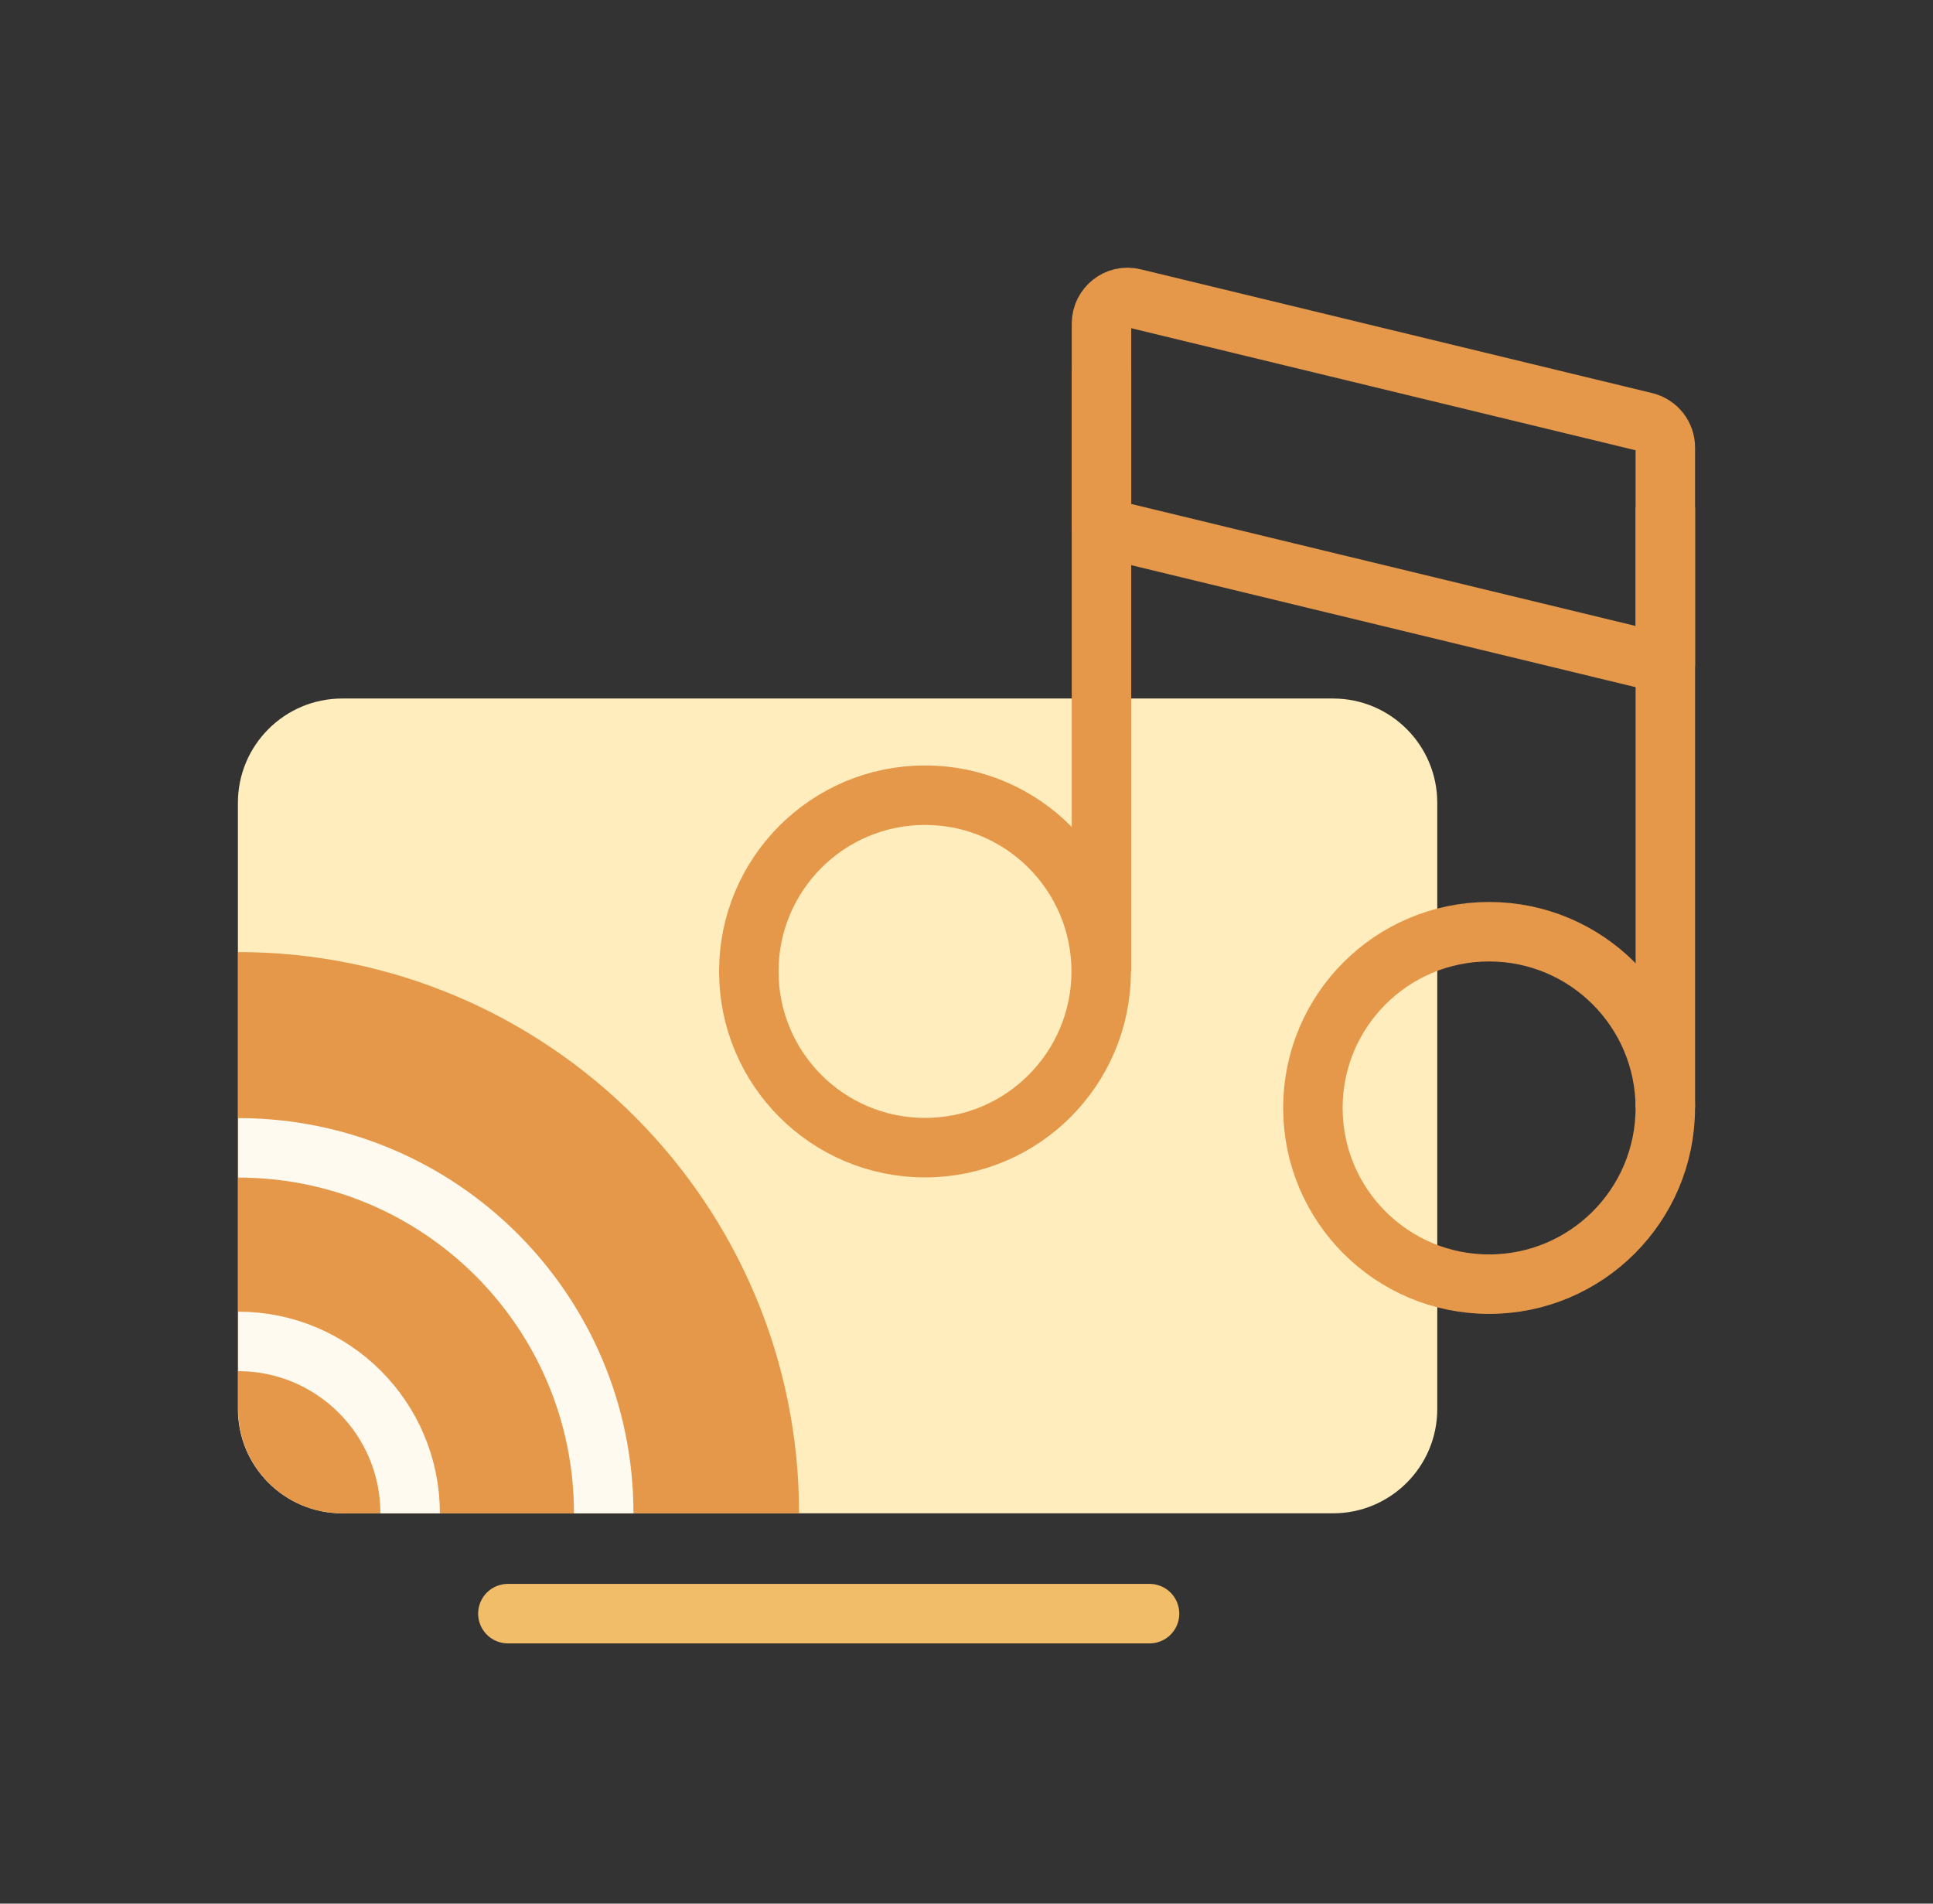 <svg width="65" height="64" viewBox="0 0 65 64" fill="none" xmlns="http://www.w3.org/2000/svg">
<rect x="0" y="0" width="65" height="64" fill="#333333" stroke="none"/>
<path d="M44.824 23.484H11.506C9.57 23.484 8 25.054 8 26.991V47.371C8 49.308 9.57 50.877 11.506 50.877H44.824C46.76 50.877 48.33 49.308 48.33 47.371V26.991C48.33 25.054 46.76 23.484 44.824 23.484Z" fill="#FFEDBD"/>
<path d="M31.104 38.584C34.376 38.584 37.029 35.931 37.029 32.659C37.029 29.387 34.376 26.734 31.104 26.734C27.832 26.734 25.18 29.387 25.18 32.659C25.18 35.931 27.832 38.584 31.104 38.584Z" stroke="#E59849" stroke-width="2" stroke-linejoin="round"/>
<path d="M37.039 32.662V12.461" stroke="#E59849" stroke-width="2" stroke-linejoin="round"/>
<path d="M50.073 43.173C53.345 43.173 55.998 40.521 55.998 37.249C55.998 33.977 53.345 31.324 50.073 31.324C46.801 31.324 44.148 33.977 44.148 37.249C44.148 40.521 46.801 43.173 50.073 43.173Z" stroke="#E59849" stroke-width="2" stroke-linejoin="round"/>
<path d="M56 37.248V17.047" stroke="#E59849" stroke-width="2" stroke-linejoin="round"/>
<path d="M55.999 22.315L37.039 17.73V10.879C37.039 10.313 37.569 9.89 38.118 10.025L55.325 14.188C55.721 14.287 55.999 14.637 55.999 15.042V22.315V22.315Z" stroke="#E59849" stroke-width="2" stroke-linejoin="round"/>
<path d="M38.655 54.25L17.078 54.25" stroke="#F2BD69" stroke-width="2" stroke-linecap="round" stroke-linejoin="round"/>
<path d="M8 32.008C18.42 32.008 26.87 40.459 26.87 50.878H11.515C9.573 50.878 8.009 49.305 8.009 47.372V32.008H8Z" fill="#E59849"/>
<path d="M13.792 50.878C13.792 47.687 11.203 45.098 8.012 45.098" stroke="#FFFAF0" stroke-width="2" stroke-linejoin="round"/>
<path d="M20.301 50.879C20.301 44.092 14.799 38.59 8.012 38.59" stroke="#FFFAF0" stroke-width="2" stroke-linejoin="round"/>
</svg>
